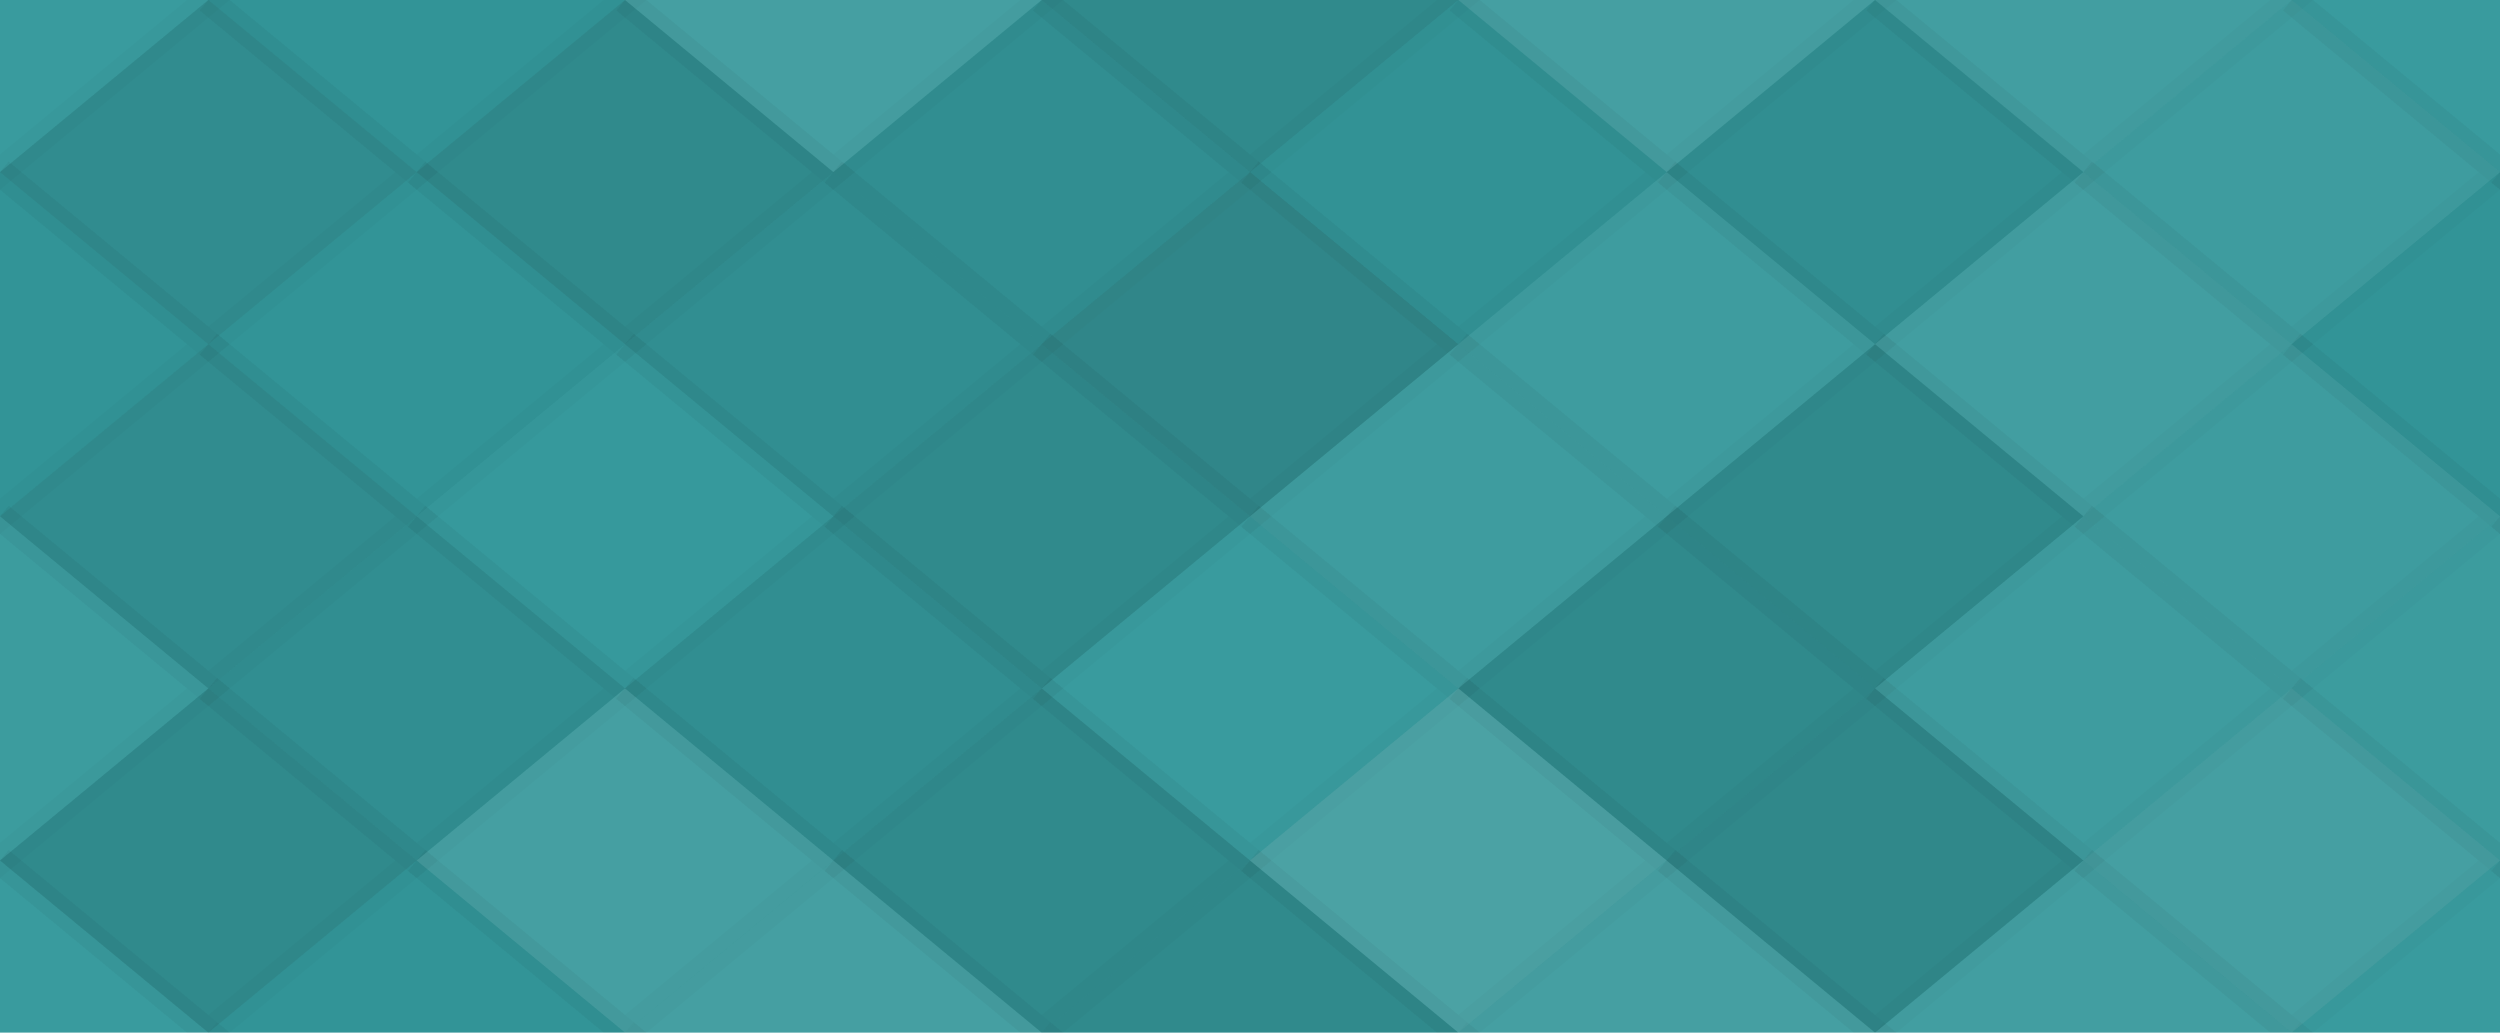 <svg xmlns="http://www.w3.org/2000/svg" width="92" height="38" viewbox="0 0 92 38" preserveAspectRatio="none"><rect x="0" y="0" width="100%" height="100%" fill="rgb(51, 152, 155)" /><polyline points="7.667, 0, 15.333, 6.333, 7.667, 12.667, 0, 6.333" fill="#ddd" fill-opacity="0.037" stroke="#000" stroke-opacity="0.02" transform="translate(-7.667, -6.333)" /><polyline points="7.667, 0, 15.333, 6.333, 7.667, 12.667, 0, 6.333" fill="#ddd" fill-opacity="0.037" stroke="#000" stroke-opacity="0.02" transform="translate(84.333, -6.333)" /><polyline points="7.667, 0, 15.333, 6.333, 7.667, 12.667, 0, 6.333" fill="#ddd" fill-opacity="0.037" stroke="#000" stroke-opacity="0.02" transform="translate(-7.667, 31.667)" /><polyline points="7.667, 0, 15.333, 6.333, 7.667, 12.667, 0, 6.333" fill="#ddd" fill-opacity="0.037" stroke="#000" stroke-opacity="0.02" transform="translate(84.333, 31.667)" /><polyline points="7.667, 0, 15.333, 6.333, 7.667, 12.667, 0, 6.333" fill="#222" fill-opacity="0.029" stroke="#000" stroke-opacity="0.02" transform="translate(7.667, -6.333)" /><polyline points="7.667, 0, 15.333, 6.333, 7.667, 12.667, 0, 6.333" fill="#222" fill-opacity="0.029" stroke="#000" stroke-opacity="0.02" transform="translate(7.667, 31.667)" /><polyline points="7.667, 0, 15.333, 6.333, 7.667, 12.667, 0, 6.333" fill="#ddd" fill-opacity="0.107" stroke="#000" stroke-opacity="0.02" transform="translate(23, -6.333)" /><polyline points="7.667, 0, 15.333, 6.333, 7.667, 12.667, 0, 6.333" fill="#ddd" fill-opacity="0.107" stroke="#000" stroke-opacity="0.02" transform="translate(23, 31.667)" /><polyline points="7.667, 0, 15.333, 6.333, 7.667, 12.667, 0, 6.333" fill="#222" fill-opacity="0.115" stroke="#000" stroke-opacity="0.02" transform="translate(38.333, -6.333)" /><polyline points="7.667, 0, 15.333, 6.333, 7.667, 12.667, 0, 6.333" fill="#222" fill-opacity="0.115" stroke="#000" stroke-opacity="0.02" transform="translate(38.333, 31.667)" /><polyline points="7.667, 0, 15.333, 6.333, 7.667, 12.667, 0, 6.333" fill="#ddd" fill-opacity="0.107" stroke="#000" stroke-opacity="0.02" transform="translate(53.667, -6.333)" /><polyline points="7.667, 0, 15.333, 6.333, 7.667, 12.667, 0, 6.333" fill="#ddd" fill-opacity="0.107" stroke="#000" stroke-opacity="0.02" transform="translate(53.667, 31.667)" /><polyline points="7.667, 0, 15.333, 6.333, 7.667, 12.667, 0, 6.333" fill="#ddd" fill-opacity="0.089" stroke="#000" stroke-opacity="0.02" transform="translate(69, -6.333)" /><polyline points="7.667, 0, 15.333, 6.333, 7.667, 12.667, 0, 6.333" fill="#ddd" fill-opacity="0.089" stroke="#000" stroke-opacity="0.02" transform="translate(69, 31.667)" /><polyline points="7.667, 0, 15.333, 6.333, 7.667, 12.667, 0, 6.333" fill="#222" fill-opacity="0.098" stroke="#000" stroke-opacity="0.02" transform="translate(0, 0)" /><polyline points="7.667, 0, 15.333, 6.333, 7.667, 12.667, 0, 6.333" fill="#222" fill-opacity="0.098" stroke="#000" stroke-opacity="0.02" transform="translate(92, 0)" /><polyline points="7.667, 0, 15.333, 6.333, 7.667, 12.667, 0, 6.333" fill="#222" fill-opacity="0.115" stroke="#000" stroke-opacity="0.02" transform="translate(15.333, 0)" /><polyline points="7.667, 0, 15.333, 6.333, 7.667, 12.667, 0, 6.333" fill="#222" fill-opacity="0.081" stroke="#000" stroke-opacity="0.02" transform="translate(30.667, 0)" /><polyline points="7.667, 0, 15.333, 6.333, 7.667, 12.667, 0, 6.333" fill="#222" fill-opacity="0.046" stroke="#000" stroke-opacity="0.02" transform="translate(46, 0)" /><polyline points="7.667, 0, 15.333, 6.333, 7.667, 12.667, 0, 6.333" fill="#222" fill-opacity="0.081" stroke="#000" stroke-opacity="0.02" transform="translate(61.333, 0)" /><polyline points="7.667, 0, 15.333, 6.333, 7.667, 12.667, 0, 6.333" fill="#ddd" fill-opacity="0.072" stroke="#000" stroke-opacity="0.02" transform="translate(76.667, 0)" /><polyline points="7.667, 0, 15.333, 6.333, 7.667, 12.667, 0, 6.333" fill="#222" fill-opacity="0.029" stroke="#000" stroke-opacity="0.02" transform="translate(-7.667, 6.333)" /><polyline points="7.667, 0, 15.333, 6.333, 7.667, 12.667, 0, 6.333" fill="#222" fill-opacity="0.029" stroke="#000" stroke-opacity="0.02" transform="translate(84.333, 6.333)" /><polyline points="7.667, 0, 15.333, 6.333, 7.667, 12.667, 0, 6.333" fill="#222" fill-opacity="0.029" stroke="#000" stroke-opacity="0.02" transform="translate(7.667, 6.333)" /><polyline points="7.667, 0, 15.333, 6.333, 7.667, 12.667, 0, 6.333" fill="#222" fill-opacity="0.081" stroke="#000" stroke-opacity="0.02" transform="translate(23, 6.333)" /><polyline points="7.667, 0, 15.333, 6.333, 7.667, 12.667, 0, 6.333" fill="#222" fill-opacity="0.15" stroke="#000" stroke-opacity="0.02" transform="translate(38.333, 6.333)" /><polyline points="7.667, 0, 15.333, 6.333, 7.667, 12.667, 0, 6.333" fill="#ddd" fill-opacity="0.072" stroke="#000" stroke-opacity="0.02" transform="translate(53.667, 6.333)" /><polyline points="7.667, 0, 15.333, 6.333, 7.667, 12.667, 0, 6.333" fill="#ddd" fill-opacity="0.089" stroke="#000" stroke-opacity="0.02" transform="translate(69, 6.333)" /><polyline points="7.667, 0, 15.333, 6.333, 7.667, 12.667, 0, 6.333" fill="#222" fill-opacity="0.098" stroke="#000" stroke-opacity="0.02" transform="translate(0, 12.667)" /><polyline points="7.667, 0, 15.333, 6.333, 7.667, 12.667, 0, 6.333" fill="#222" fill-opacity="0.098" stroke="#000" stroke-opacity="0.02" transform="translate(92, 12.667)" /><polyline points="7.667, 0, 15.333, 6.333, 7.667, 12.667, 0, 6.333" fill="#ddd" fill-opacity="0.02" stroke="#000" stroke-opacity="0.02" transform="translate(15.333, 12.667)" /><polyline points="7.667, 0, 15.333, 6.333, 7.667, 12.667, 0, 6.333" fill="#222" fill-opacity="0.115" stroke="#000" stroke-opacity="0.02" transform="translate(30.667, 12.667)" /><polyline points="7.667, 0, 15.333, 6.333, 7.667, 12.667, 0, 6.333" fill="#ddd" fill-opacity="0.072" stroke="#000" stroke-opacity="0.02" transform="translate(46, 12.667)" /><polyline points="7.667, 0, 15.333, 6.333, 7.667, 12.667, 0, 6.333" fill="#222" fill-opacity="0.115" stroke="#000" stroke-opacity="0.02" transform="translate(61.333, 12.667)" /><polyline points="7.667, 0, 15.333, 6.333, 7.667, 12.667, 0, 6.333" fill="#ddd" fill-opacity="0.072" stroke="#000" stroke-opacity="0.02" transform="translate(76.667, 12.667)" /><polyline points="7.667, 0, 15.333, 6.333, 7.667, 12.667, 0, 6.333" fill="#ddd" fill-opacity="0.055" stroke="#000" stroke-opacity="0.02" transform="translate(-7.667, 19)" /><polyline points="7.667, 0, 15.333, 6.333, 7.667, 12.667, 0, 6.333" fill="#ddd" fill-opacity="0.055" stroke="#000" stroke-opacity="0.02" transform="translate(84.333, 19)" /><polyline points="7.667, 0, 15.333, 6.333, 7.667, 12.667, 0, 6.333" fill="#222" fill-opacity="0.081" stroke="#000" stroke-opacity="0.02" transform="translate(7.667, 19)" /><polyline points="7.667, 0, 15.333, 6.333, 7.667, 12.667, 0, 6.333" fill="#222" fill-opacity="0.081" stroke="#000" stroke-opacity="0.02" transform="translate(23, 19)" /><polyline points="7.667, 0, 15.333, 6.333, 7.667, 12.667, 0, 6.333" fill="#ddd" fill-opacity="0.037" stroke="#000" stroke-opacity="0.02" transform="translate(38.333, 19)" /><polyline points="7.667, 0, 15.333, 6.333, 7.667, 12.667, 0, 6.333" fill="#222" fill-opacity="0.115" stroke="#000" stroke-opacity="0.02" transform="translate(53.667, 19)" /><polyline points="7.667, 0, 15.333, 6.333, 7.667, 12.667, 0, 6.333" fill="#ddd" fill-opacity="0.072" stroke="#000" stroke-opacity="0.02" transform="translate(69, 19)" /><polyline points="7.667, 0, 15.333, 6.333, 7.667, 12.667, 0, 6.333" fill="#222" fill-opacity="0.115" stroke="#000" stroke-opacity="0.02" transform="translate(0, 25.333)" /><polyline points="7.667, 0, 15.333, 6.333, 7.667, 12.667, 0, 6.333" fill="#222" fill-opacity="0.115" stroke="#000" stroke-opacity="0.02" transform="translate(92, 25.333)" /><polyline points="7.667, 0, 15.333, 6.333, 7.667, 12.667, 0, 6.333" fill="#ddd" fill-opacity="0.107" stroke="#000" stroke-opacity="0.02" transform="translate(15.333, 25.333)" /><polyline points="7.667, 0, 15.333, 6.333, 7.667, 12.667, 0, 6.333" fill="#222" fill-opacity="0.115" stroke="#000" stroke-opacity="0.02" transform="translate(30.667, 25.333)" /><polyline points="7.667, 0, 15.333, 6.333, 7.667, 12.667, 0, 6.333" fill="#ddd" fill-opacity="0.141" stroke="#000" stroke-opacity="0.02" transform="translate(46, 25.333)" /><polyline points="7.667, 0, 15.333, 6.333, 7.667, 12.667, 0, 6.333" fill="#222" fill-opacity="0.133" stroke="#000" stroke-opacity="0.02" transform="translate(61.333, 25.333)" /><polyline points="7.667, 0, 15.333, 6.333, 7.667, 12.667, 0, 6.333" fill="#ddd" fill-opacity="0.107" stroke="#000" stroke-opacity="0.02" transform="translate(76.667, 25.333)" /></svg>